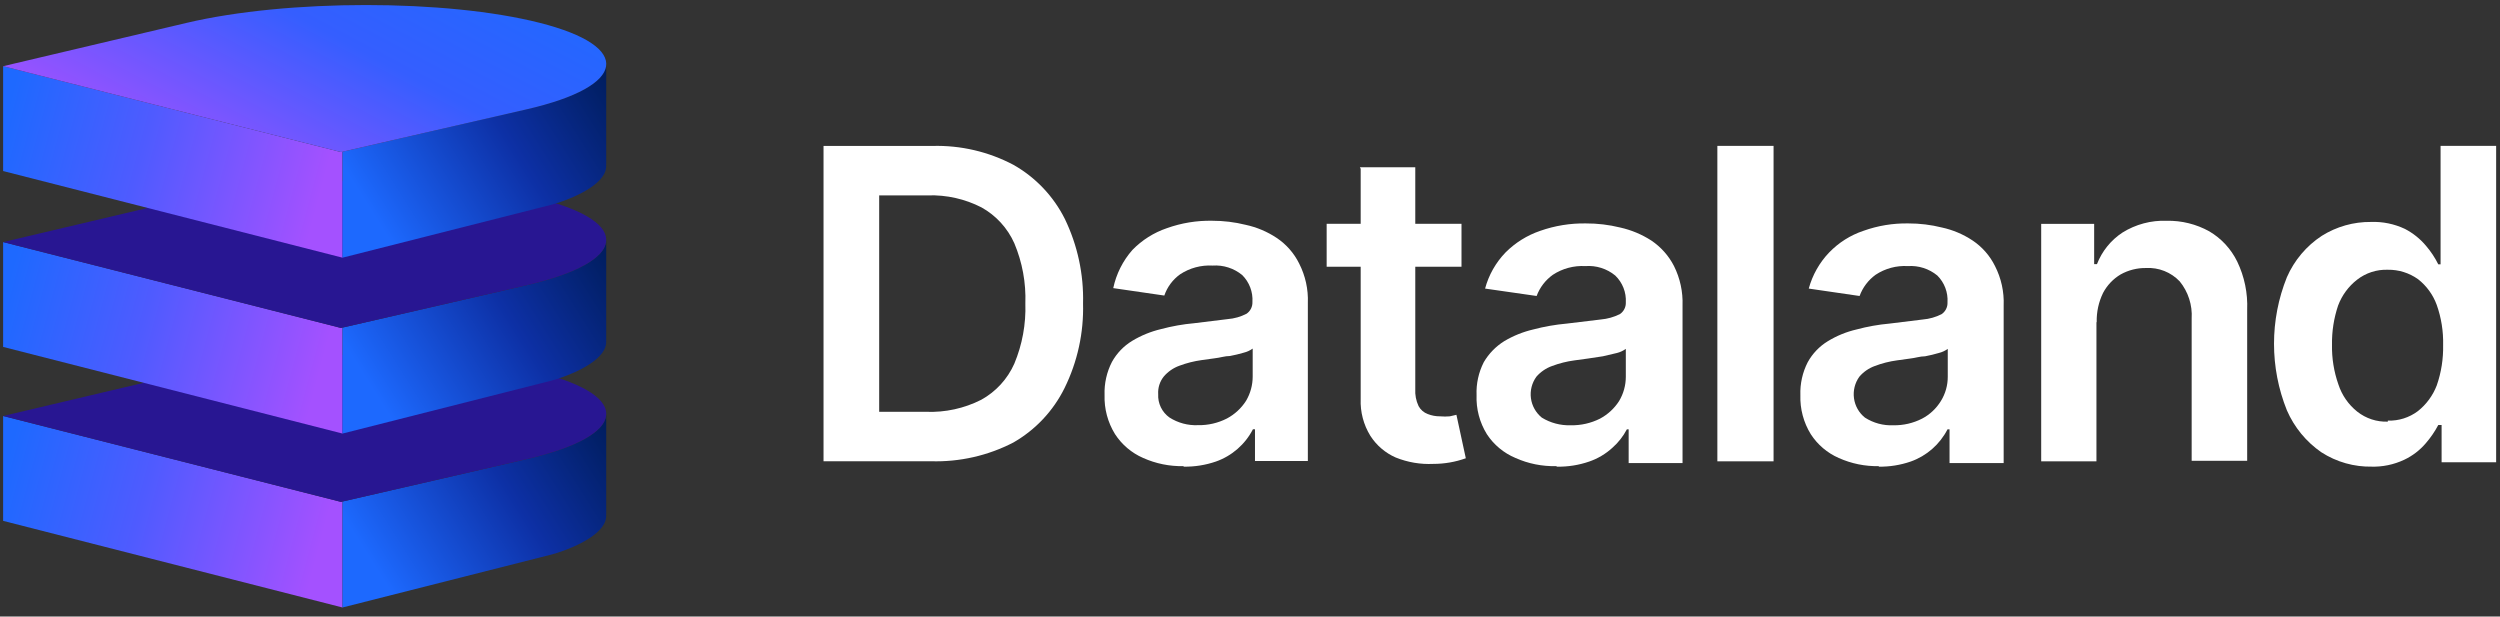 <svg width="296" height="73" viewBox="0 0 296 73" fill="none" xmlns="http://www.w3.org/2000/svg">
<rect x="0" y="0" width="296" height="73" fill="#333333" stroke="none"/>
<path d="M110.046 54.612H97.506V17.279H110.41C113.748 17.189 117.053 17.962 120.005 19.523C122.619 21.008 124.733 23.235 126.078 25.922C127.583 29.039 128.322 32.47 128.233 35.93C128.327 39.394 127.577 42.828 126.047 45.938C124.712 48.648 122.598 50.897 119.975 52.398C116.967 53.952 113.612 54.713 110.228 54.612H110.046ZM104.155 48.759H109.651C111.913 48.846 114.16 48.356 116.179 47.333C117.917 46.373 119.292 44.871 120.096 43.057C121.038 40.803 121.484 38.372 121.402 35.93C121.49 33.488 121.044 31.056 120.096 28.803C119.294 27.005 117.931 25.515 116.21 24.557C114.249 23.552 112.066 23.062 109.864 23.132H104.095V48.759H104.155Z" fill="white"/>
<path d="M140.123 55.192C138.479 55.225 136.847 54.894 135.346 54.221C133.985 53.629 132.828 52.648 132.019 51.401C131.158 50.011 130.727 48.396 130.78 46.76C130.734 45.403 131.035 44.055 131.656 42.848C132.224 41.825 133.047 40.968 134.045 40.361C135.105 39.721 136.258 39.25 137.462 38.966C138.75 38.62 140.065 38.387 141.393 38.268L145.354 37.783C146.135 37.723 146.896 37.506 147.592 37.146C147.817 36.992 147.998 36.783 148.12 36.539C148.241 36.295 148.299 36.024 148.288 35.751C148.324 35.164 148.235 34.577 148.026 34.028C147.817 33.478 147.494 32.98 147.078 32.566C146.094 31.758 144.839 31.356 143.57 31.444C142.213 31.367 140.867 31.728 139.73 32.475C138.858 33.097 138.202 33.977 137.855 34.993L131.808 34.113C132.163 32.436 132.944 30.879 134.076 29.594C135.215 28.424 136.613 27.541 138.158 27.016C139.874 26.402 141.688 26.104 143.51 26.137C144.855 26.134 146.196 26.297 147.501 26.622C148.806 26.904 150.047 27.429 151.16 28.169C152.297 28.929 153.214 29.974 153.821 31.202C154.558 32.644 154.912 34.253 154.849 35.872V54.585H148.59V50.825H148.348C147.426 52.613 145.858 53.98 143.963 54.646C142.738 55.068 141.449 55.273 140.153 55.252L140.123 55.192ZM141.847 50.339C143.033 50.362 144.207 50.091 145.264 49.551C146.187 49.061 146.968 48.34 147.532 47.458C148.047 46.586 148.319 45.591 148.318 44.577V41.271C148 41.5 147.64 41.665 147.259 41.756C146.722 41.916 146.177 42.047 145.627 42.15C145.022 42.15 144.417 42.363 143.812 42.423L142.27 42.636C141.371 42.761 140.489 42.984 139.639 43.303C138.925 43.56 138.289 43.999 137.795 44.577C137.32 45.166 137.083 45.913 137.13 46.669C137.102 47.205 137.209 47.738 137.442 48.221C137.675 48.703 138.025 49.119 138.46 49.429C139.469 50.075 140.651 50.393 141.847 50.339Z" fill="white"/>
<path d="M173.041 26.495V31.582H157.076V26.495H173.041ZM161.014 19.804H167.569V46.054C167.527 46.753 167.662 47.451 167.96 48.083C168.197 48.517 168.581 48.85 169.042 49.021C169.511 49.207 170.012 49.3 170.516 49.294C170.896 49.328 171.278 49.328 171.658 49.294L172.44 49.112L173.552 54.259C172.317 54.701 171.015 54.926 169.704 54.925C168.184 54.998 166.666 54.74 165.254 54.169C164.021 53.629 162.974 52.733 162.247 51.595C161.442 50.289 161.044 48.771 161.105 47.235V19.986L161.014 19.804Z" fill="white"/>
<path d="M184.257 55.192C182.597 55.231 180.949 54.901 179.435 54.224C178.047 53.642 176.867 52.663 176.047 51.41C175.187 50.021 174.762 48.41 174.826 46.782C174.771 45.43 175.065 44.087 175.681 42.879C176.271 41.872 177.098 41.021 178.092 40.399C179.162 39.76 180.325 39.291 181.541 39.007C182.841 38.665 184.168 38.432 185.508 38.312L189.537 37.827C190.323 37.758 191.089 37.543 191.795 37.192C192.022 37.038 192.205 36.83 192.328 36.586C192.451 36.343 192.509 36.072 192.497 35.8C192.53 35.213 192.435 34.626 192.219 34.078C192.003 33.53 191.672 33.034 191.246 32.624C190.258 31.809 188.988 31.407 187.706 31.505C186.346 31.428 184.997 31.788 183.86 32.533C182.981 33.161 182.311 34.036 181.937 35.044L175.834 34.167C176.263 32.567 177.092 31.1 178.245 29.901C179.399 28.741 180.809 27.86 182.365 27.33C184.098 26.721 185.928 26.424 187.767 26.453C189.135 26.448 190.498 26.61 191.826 26.937C193.14 27.229 194.39 27.752 195.519 28.48C196.658 29.246 197.583 30.287 198.204 31.505C198.924 32.951 199.27 34.552 199.212 36.163V54.829H192.833V50.836H192.619C192.189 51.659 191.609 52.397 190.91 53.014C190.118 53.74 189.183 54.296 188.164 54.647C186.938 55.071 185.646 55.276 184.349 55.252L184.257 55.192ZM185.966 50.352C187.174 50.378 188.369 50.108 189.445 49.565C190.366 49.073 191.144 48.354 191.704 47.478C192.224 46.608 192.498 45.615 192.497 44.604V41.306C192.185 41.531 191.833 41.695 191.46 41.79L189.781 42.184L187.98 42.456L186.424 42.668C185.516 42.788 184.625 43.012 183.769 43.333C183.048 43.59 182.406 44.028 181.907 44.604C181.374 45.34 181.143 46.251 181.262 47.149C181.381 48.048 181.841 48.869 182.548 49.444C183.572 50.075 184.761 50.39 185.966 50.352Z" fill="white"/>
<path d="M209.99 17.272V54.621H203.336V17.272H209.99Z" fill="white"/>
<path d="M222.461 55.192C220.825 55.226 219.202 54.895 217.708 54.224C216.354 53.633 215.203 52.655 214.398 51.411C213.541 50.024 213.112 48.414 213.165 46.782C213.119 45.428 213.419 44.084 214.037 42.88C214.601 41.859 215.421 41.004 216.414 40.399C217.466 39.756 218.614 39.286 219.814 39.008C221.095 38.663 222.404 38.43 223.725 38.312L227.667 37.828C228.443 37.763 229.199 37.547 229.893 37.193C230.116 37.039 230.297 36.83 230.418 36.587C230.539 36.343 230.597 36.073 230.585 35.801C230.621 35.216 230.532 34.63 230.325 34.082C230.117 33.534 229.796 33.037 229.382 32.625C228.403 31.818 227.154 31.417 225.891 31.505C224.541 31.424 223.2 31.785 222.07 32.534C221.204 33.162 220.543 34.036 220.175 35.045L214.157 34.167C214.592 32.566 215.42 31.099 216.564 29.902C217.693 28.729 219.086 27.846 220.626 27.331C222.334 26.718 224.138 26.421 225.952 26.453C227.29 26.45 228.624 26.613 229.923 26.937C231.222 27.219 232.456 27.742 233.564 28.48C234.694 29.238 235.607 30.281 236.211 31.505C236.945 32.944 237.297 34.548 237.234 36.164V54.829H230.826V50.836H230.585C229.668 52.62 228.107 53.984 226.222 54.648C225.003 55.068 223.72 55.273 222.431 55.253L222.461 55.192ZM224.176 50.352C225.357 50.374 226.524 50.104 227.576 49.565C228.492 49.085 229.262 48.363 229.803 47.478C230.338 46.616 230.619 45.62 230.615 44.604V41.307C230.299 41.535 229.941 41.7 229.562 41.791C229.028 41.95 228.485 42.081 227.937 42.184C227.336 42.184 226.734 42.396 226.132 42.456L224.598 42.668C223.703 42.789 222.825 43.012 221.98 43.334C221.269 43.59 220.637 44.028 220.145 44.604C219.615 45.342 219.389 46.256 219.512 47.157C219.635 48.059 220.099 48.878 220.807 49.444C221.81 50.089 222.987 50.406 224.176 50.352Z" fill="white"/>
<path d="M248.219 38.177V54.621H241.677V26.505H247.948V31.277H248.279C248.874 29.745 249.927 28.438 251.294 27.539C252.866 26.558 254.692 26.072 256.539 26.141C258.296 26.105 260.032 26.534 261.573 27.387C263.005 28.227 264.158 29.475 264.889 30.973C265.744 32.751 266.148 34.714 266.065 36.688V54.56H259.493V37.721C259.591 36.124 259.085 34.549 258.077 33.314C257.565 32.777 256.945 32.358 256.258 32.085C255.571 31.812 254.834 31.692 254.097 31.733C253.044 31.717 252.004 31.979 251.083 32.493C250.203 33.016 249.483 33.773 249.003 34.682C248.483 35.749 248.225 36.927 248.249 38.116L248.219 38.177Z" fill="white"/>
<path d="M280.877 55.249C278.742 55.3 276.64 54.707 274.842 53.545C273.051 52.307 271.64 50.589 270.768 48.584C268.735 43.53 268.735 37.876 270.768 32.822C271.644 30.818 273.081 29.115 274.902 27.922C276.649 26.827 278.669 26.256 280.726 26.279C282.11 26.228 283.485 26.509 284.74 27.101C285.698 27.596 286.55 28.279 287.244 29.109C287.816 29.775 288.303 30.512 288.693 31.3H288.964V17.272H295.543V54.731H289.085V50.319H288.693C288.283 51.094 287.787 51.818 287.214 52.48C286.514 53.301 285.651 53.965 284.679 54.427C283.435 55.016 282.07 55.297 280.696 55.249H280.877ZM282.718 49.802C283.997 49.844 285.253 49.447 286.279 48.676C287.281 47.882 288.052 46.831 288.512 45.633C289.045 44.099 289.3 42.48 289.266 40.855C289.305 39.239 289.05 37.63 288.512 36.108C288.074 34.906 287.311 33.852 286.309 33.065C285.261 32.314 284.003 31.919 282.718 31.939C281.401 31.892 280.109 32.312 279.067 33.126C278.059 33.914 277.287 34.967 276.834 36.169C276.328 37.667 276.083 39.242 276.109 40.825C276.079 42.42 276.335 44.007 276.864 45.511C277.278 46.784 278.054 47.906 279.097 48.737C280.127 49.55 281.41 49.971 282.718 49.923V49.802Z" fill="white"/>
<path fill-rule="evenodd" clip-rule="evenodd" d="M40.553 59.379V71.928L0.369 61.67V49.254L40.367 59.422L40.553 59.379Z" fill="url(#paint0_linear_31_20)"/>
<path fill-rule="evenodd" clip-rule="evenodd" d="M40.554 59.379V71.926L65.319 65.651C66.986 65.212 71.043 63.701 71.686 61.642C71.791 61.306 71.775 61.045 71.775 60.705V49.118C71.644 51.034 68.474 52.954 62.335 54.367L40.554 59.379Z" fill="url(#paint1_linear_31_20)"/>
<path fill-rule="evenodd" clip-rule="evenodd" d="M0.369 49.253L22.076 44.129C34.016 41.311 52.843 41.309 63.914 44.124C74.985 46.939 74.289 51.615 62.335 54.367L40.367 59.423L0.369 49.253Z" fill="#281692"/>
<path fill-rule="evenodd" clip-rule="evenodd" d="M40.553 38.785V51.334L0.369 41.075V28.66L40.367 38.828L40.553 38.785Z" fill="url(#paint2_linear_31_20)"/>
<path fill-rule="evenodd" clip-rule="evenodd" d="M40.554 38.787V51.334L65.319 45.058C66.986 44.619 71.043 43.107 71.686 41.049C71.791 40.713 71.775 40.453 71.775 40.112V28.525C71.644 30.441 68.474 32.361 62.335 33.774L40.554 38.787Z" fill="url(#paint3_linear_31_20)"/>
<path fill-rule="evenodd" clip-rule="evenodd" d="M0.369 28.661L22.076 23.537C34.016 20.718 52.843 20.716 63.914 23.532C74.985 26.346 74.289 31.023 62.335 33.774L40.367 38.83L0.369 28.661Z" fill="#281692"/>
<path fill-rule="evenodd" clip-rule="evenodd" d="M40.553 17.961V30.51L0.369 20.251V7.836L40.367 18.004L40.553 17.961Z" fill="url(#paint4_linear_31_20)"/>
<path fill-rule="evenodd" clip-rule="evenodd" d="M40.554 17.962V30.509L65.319 24.233C66.986 23.794 71.043 22.282 71.686 20.224C71.791 19.887 71.775 19.627 71.775 19.287V7.7C71.644 9.616 68.474 11.536 62.335 12.949L40.554 17.962Z" fill="url(#paint5_linear_31_20)"/>
<path fill-rule="evenodd" clip-rule="evenodd" d="M0.369 7.837L22.076 2.713C34.016 -0.106 52.843 -0.108 63.914 2.707C74.985 5.522 74.289 10.198 62.335 12.95L40.367 18.006L0.369 7.837Z" fill="url(#paint6_linear_31_20)"/>
<defs>
<linearGradient id="paint0_linear_31_20" x1="0.369" y1="56.397" x2="40.547" y2="67.121" gradientUnits="userSpaceOnUse">
<stop stop-color="#1E69FF"/>
<stop offset="0.404" stop-color="#4F5BFF"/>
<stop offset="0.922" stop-color="#A451FF"/>
</linearGradient>
<linearGradient id="paint1_linear_31_20" x1="74.286" y1="53.453" x2="44.396" y2="72.269" gradientUnits="userSpaceOnUse">
<stop stop-color="#001D5D"/>
<stop offset="0.404" stop-color="#0D30A5"/>
<stop offset="0.922" stop-color="#1D69FE"/>
</linearGradient>
<linearGradient id="paint2_linear_31_20" x1="0.369" y1="35.803" x2="40.547" y2="46.527" gradientUnits="userSpaceOnUse">
<stop stop-color="#1E69FF"/>
<stop offset="0.404" stop-color="#4F5BFF"/>
<stop offset="0.922" stop-color="#A451FF"/>
</linearGradient>
<linearGradient id="paint3_linear_31_20" x1="74.286" y1="32.86" x2="44.395" y2="51.675" gradientUnits="userSpaceOnUse">
<stop stop-color="#001D5D"/>
<stop offset="0.404" stop-color="#0D30A5"/>
<stop offset="0.922" stop-color="#1D69FE"/>
</linearGradient>
<linearGradient id="paint4_linear_31_20" x1="0.369" y1="14.978" x2="40.547" y2="25.703" gradientUnits="userSpaceOnUse">
<stop stop-color="#1E69FF"/>
<stop offset="0.404" stop-color="#4F5BFF"/>
<stop offset="0.922" stop-color="#A451FF"/>
</linearGradient>
<linearGradient id="paint5_linear_31_20" x1="74.286" y1="12.035" x2="44.395" y2="30.851" gradientUnits="userSpaceOnUse">
<stop stop-color="#001D5D"/>
<stop offset="0.404" stop-color="#0D30A5"/>
<stop offset="0.922" stop-color="#1D69FE"/>
</linearGradient>
<linearGradient id="paint6_linear_31_20" x1="77.522" y1="3.906" x2="56.581" y2="43.408" gradientUnits="userSpaceOnUse">
<stop stop-color="#1F69FF"/>
<stop offset="0.404" stop-color="#355EFF"/>
<stop offset="0.922" stop-color="#A051FF"/>
</linearGradient>
</defs>
</svg>
